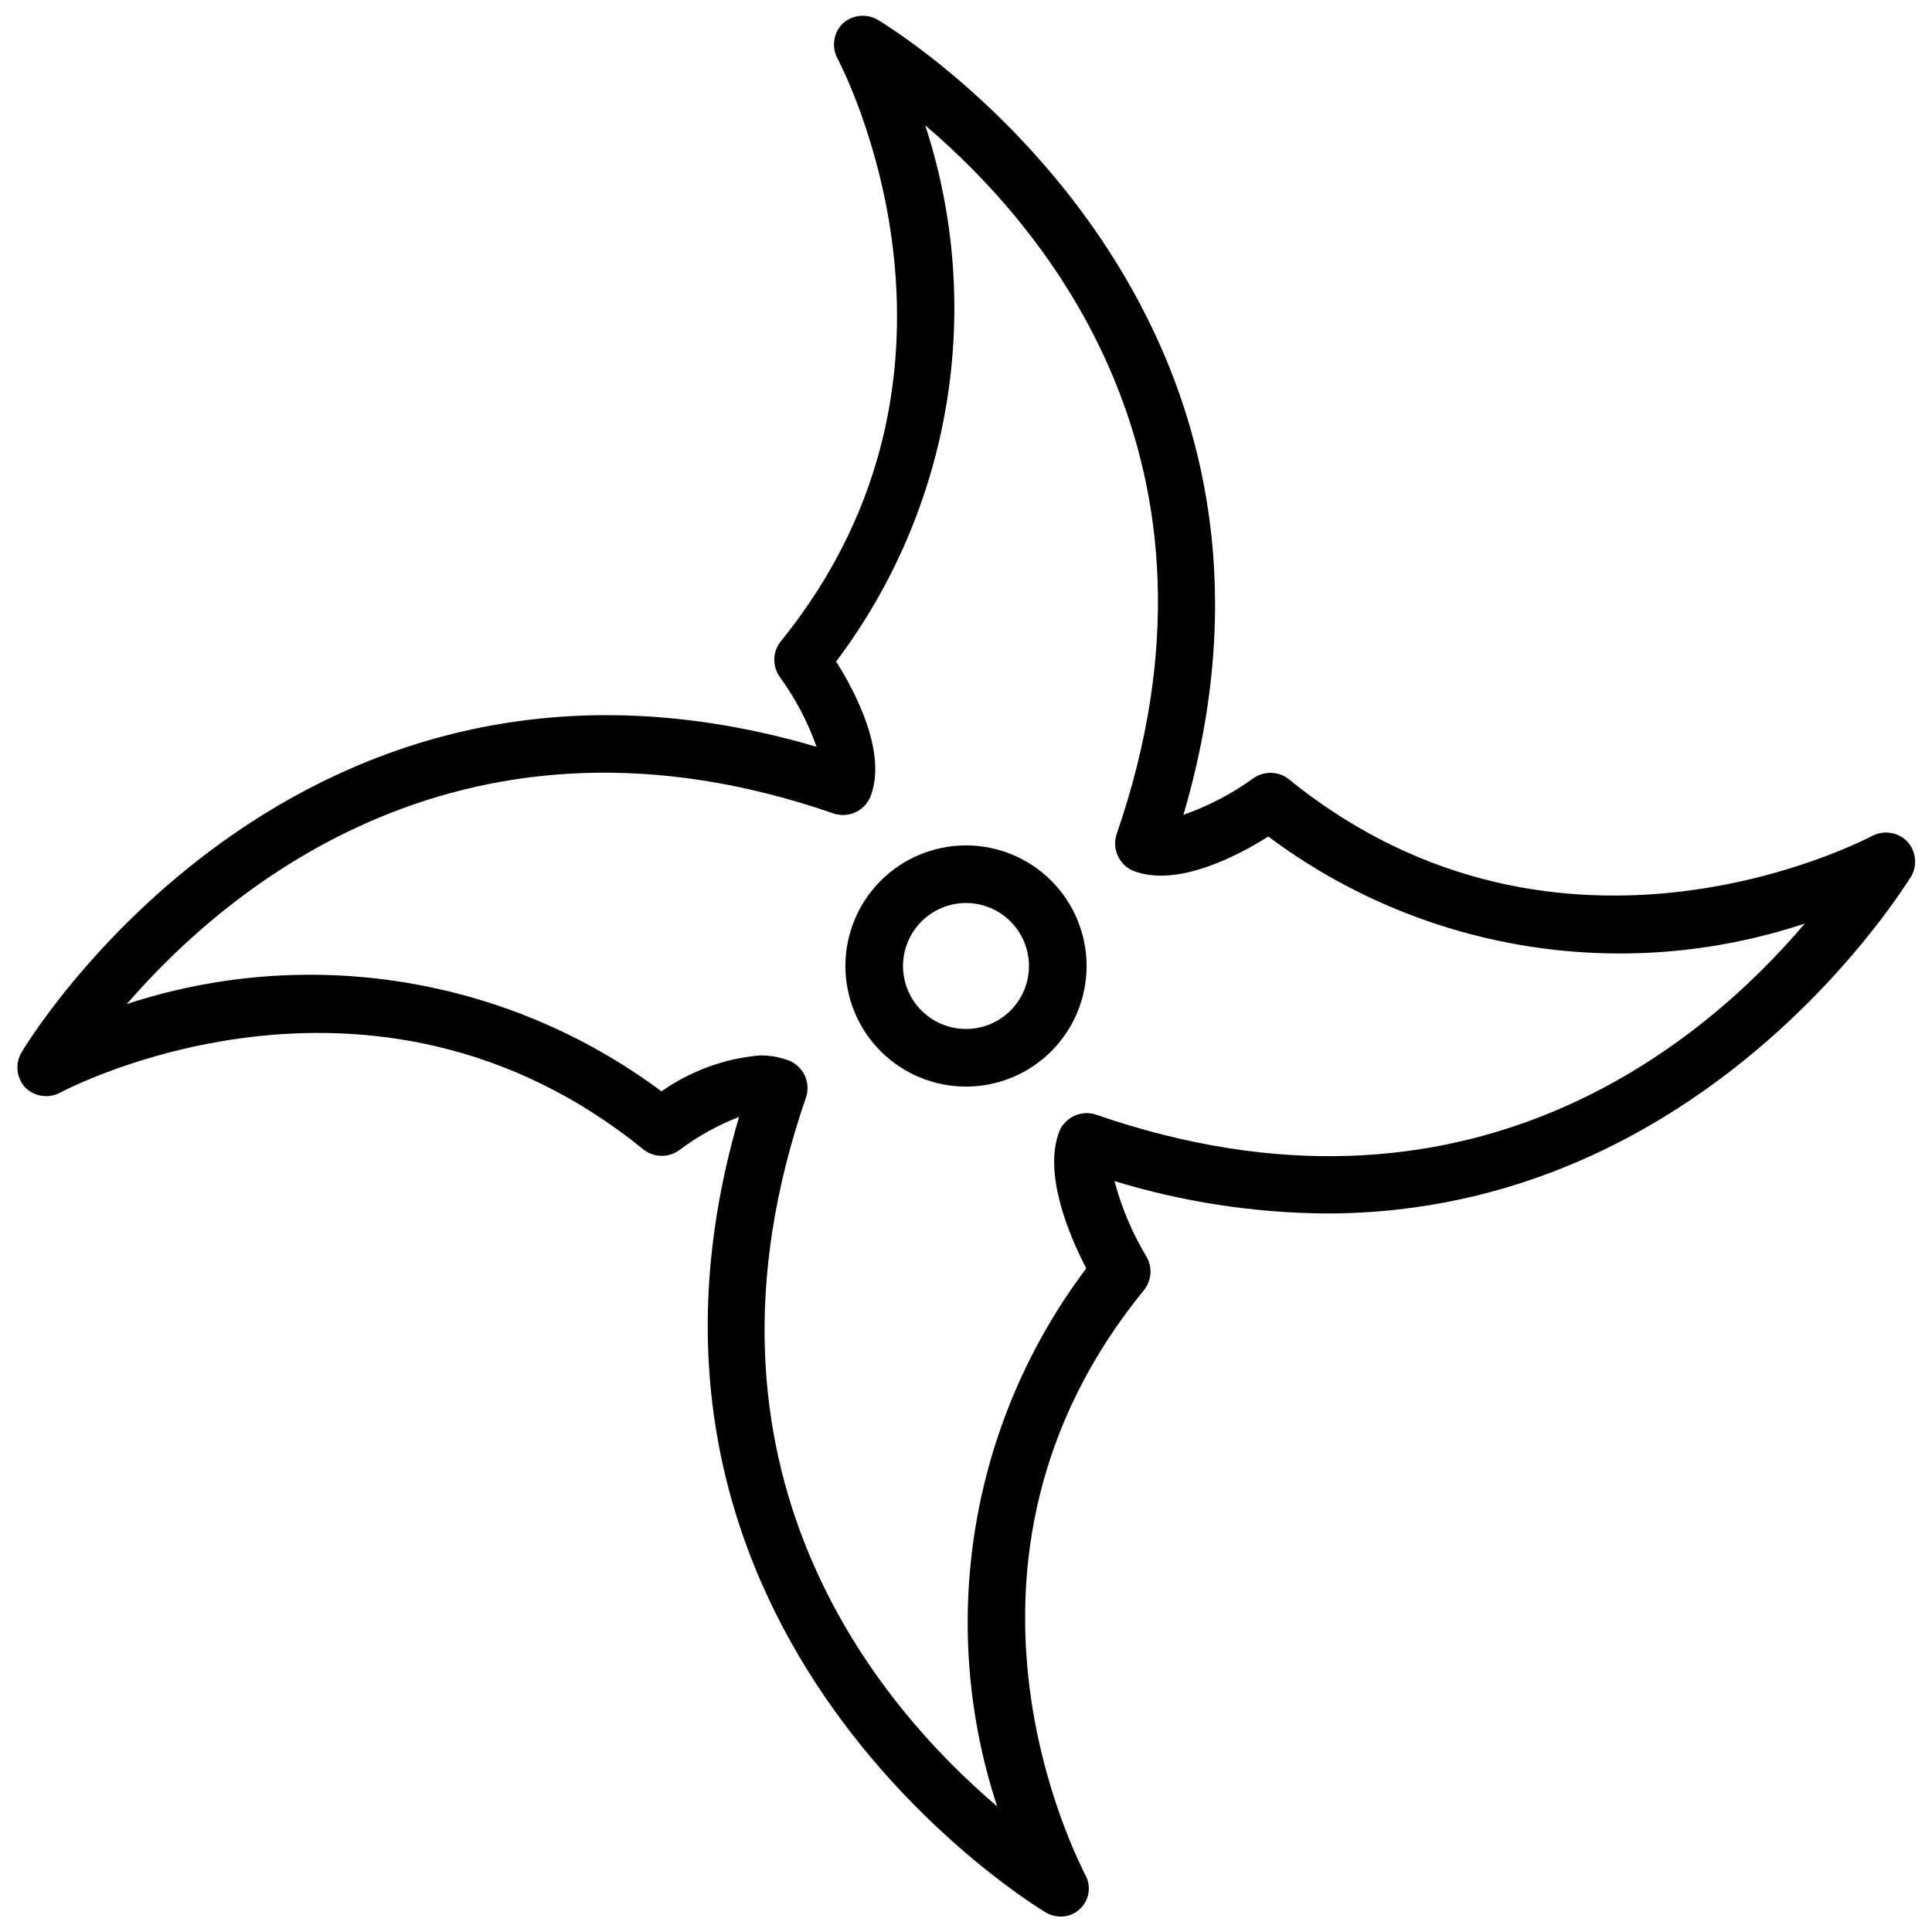 <?xml version="1.0" encoding="UTF-8"?>
<!-- Uploaded to: SVG Find, www.svgfind.com, Generator: SVG Find Mixer Tools -->
<svg width="800px" height="800px" version="1.1" viewBox="144 144 512 512" xmlns="http://www.w3.org/2000/svg">
 <defs>
  <clipPath id="a">
   <path d="m148.09 148.09h503.81v503.81h-503.81z"/>
  </clipPath>
 </defs>
 <g clip-path="url(#a)">
  <path d="m649.3 366.86c-2.434-2.367-6.117-2.91-9.129-1.336-0.867 0.395-82.184 43.926-154.84-15.191v-0.004c-2.766-2.019-6.523-2.019-9.289 0-5.648 4.07-11.852 7.305-18.422 9.605 40.699-138.23-79.902-210.11-81.238-210.81-2.981-1.613-6.66-1.137-9.133 1.18-2.371 2.438-2.91 6.117-1.336 9.133 0.395 0.789 43.926 82.105-15.191 154.77h-0.004c-2.019 2.766-2.019 6.519 0 9.289 4.094 5.644 7.356 11.848 9.684 18.418-138.23-40.699-210.11 79.902-210.81 81.16-1.633 2.965-1.191 6.641 1.102 9.133 2.418 2.398 6.102 2.969 9.133 1.418 0.867-0.473 82.184-44.004 154.84 15.113h-0.004c2.801 2.098 6.648 2.098 9.449 0 4.82-3.625 10.117-6.562 15.742-8.738-40.461 138.15 80.137 210.18 81.398 210.89 1.176 0.668 2.504 1.02 3.856 1.023 1.988 0.02 3.894-0.777 5.273-2.203 2.406-2.406 2.859-6.141 1.105-9.055-1.496-3.383-43.457-82.418 15.742-154.84 1.961-2.516 2.211-5.969 0.629-8.738-3.777-6.25-6.641-13.012-8.5-20.074 18.219 5.566 37.152 8.457 56.207 8.582 101.23 0 154.21-88.484 154.84-89.191 1.832-3.059 1.383-6.965-1.102-9.527zm-214.91 72.504c-3.836-1.227-7.981 0.641-9.602 4.328-4.488 11.336 2.676 27.945 7.086 36.449h-0.004c-30.754 40.781-39.578 94.043-23.613 142.56-31.488-26.766-84.781-89.348-50.617-187.98 1.215-3.859-0.691-8.012-4.41-9.605-2.508-0.969-5.18-1.449-7.871-1.418-9.375 0.82-18.363 4.106-26.059 9.527-40.648-30.316-93.512-38.949-141.7-23.145 27.238-31.488 90.293-84.152 187.43-50.461 3.859 1.219 8.012-0.688 9.605-4.406 4.566-11.492-3.777-27.551-9.055-35.895v-0.004c30.621-40.656 39.441-93.711 23.617-142.09 31.488 26.766 84.781 89.27 50.695 187.91-1.227 3.84 0.641 7.984 4.328 9.605 11.492 4.566 27.551-3.777 35.895-9.055h0.004c40.754 30.5 93.859 39.113 142.17 23.066-26.766 31.566-89.191 84.781-187.91 50.617z"/>
 </g>
 <path d="m400 368.04c-8.477 0-16.605 3.367-22.602 9.359-5.992 5.996-9.359 14.125-9.359 22.602s3.367 16.605 9.359 22.598c5.996 5.992 14.125 9.359 22.602 9.359s16.605-3.367 22.598-9.359c5.992-5.992 9.359-14.121 9.359-22.598s-3.367-16.605-9.359-22.602c-5.992-5.992-14.121-9.359-22.598-9.359zm0 48.648c-4.426 0-8.672-1.758-11.801-4.887-3.133-3.133-4.891-7.375-4.891-11.801s1.758-8.672 4.891-11.801c3.129-3.133 7.375-4.891 11.801-4.891s8.668 1.758 11.801 4.891c3.129 3.129 4.887 7.375 4.887 11.801s-1.758 8.668-4.887 11.801c-3.133 3.129-7.375 4.887-11.801 4.887z"/>
</svg>